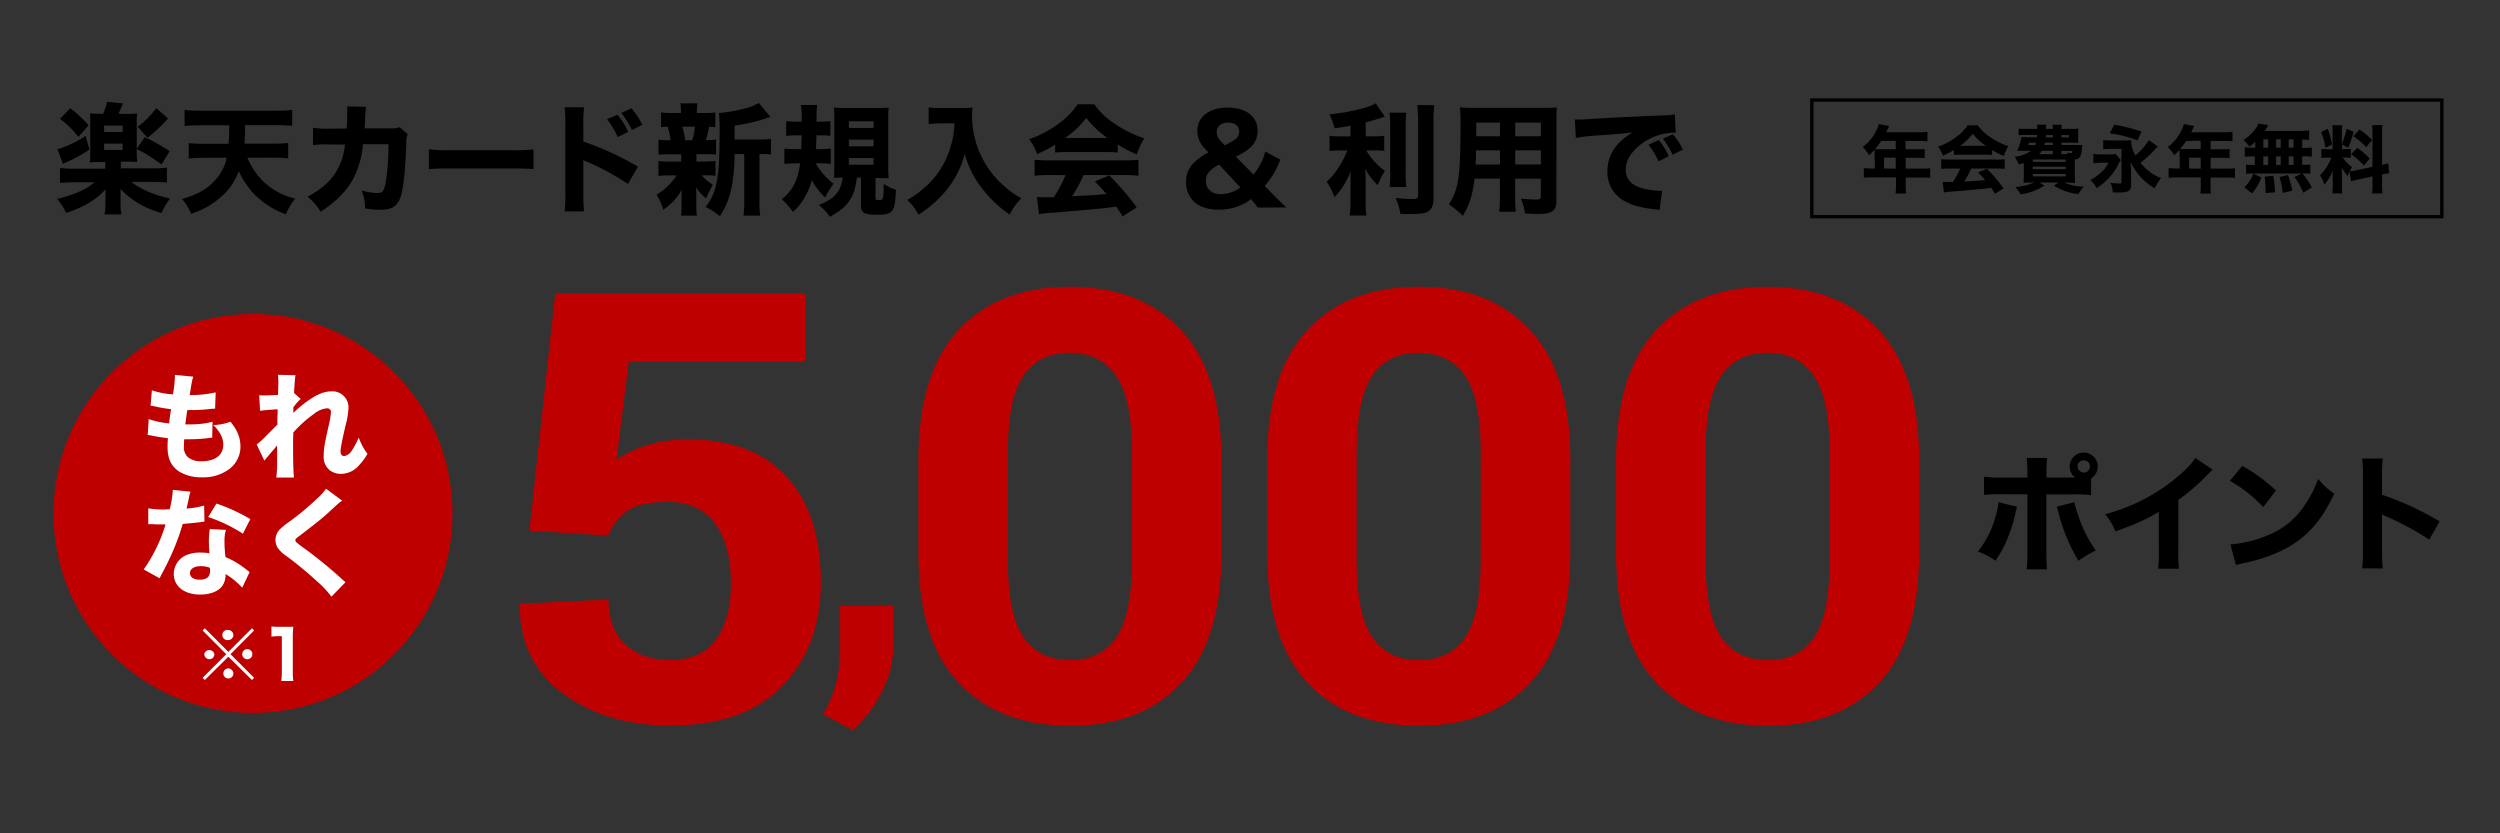 <svg xmlns="http://www.w3.org/2000/svg" viewBox="0 0 750 250"><rect x="0" y="0" width="750" height="250" fill="#333333" stroke="none"/><defs><style>.cls-1{fill:none;}.cls-2{fill:#bf0000;}.cls-3{fill:#fff;}</style></defs><g id="レイヤー_2" data-name="レイヤー 2"><g id="レイヤー_1-2" data-name="レイヤー 1"><path d="M732.05,30.51v34h-188v-34h188m1-1h-190v36h190Z"/><path d="M562.37,46V44.93c-.52.57-1.06,1.11-1.63,1.63a12.28,12.28,0,0,0-1.92-2.45,13.41,13.41,0,0,0,4.25-5.3,8.08,8.08,0,0,0,.55-1.59l3.12.58-.48,1c-.15.35-.24.53-.39.88h10a14.31,14.31,0,0,0,2.36-.13v2.86a16.89,16.89,0,0,0-2.36-.13h-4.2v2.5H575a20.13,20.13,0,0,0,2.4-.08v2.72c-.73-.06-1.3-.08-2.29-.08h-3.39v3.25h4.84a18.89,18.89,0,0,0,2.49-.13v2.93a18.89,18.89,0,0,0-2.49-.13h-4.84v2.31a14.91,14.91,0,0,0,.13,2.5h-3.19a18.17,18.17,0,0,0,.14-2.55v-2.3h-7.16a19,19,0,0,0-2.5.13V50.42a19,19,0,0,0,2.5.13h.84Zm2-3.71a23.43,23.43,0,0,1-1.87,2.46h6.21v-2.5Zm4.34,8.31V47.3h-3.5v3.25Z"/><path d="M586.17,45a23.14,23.14,0,0,1-3.32,1.71A9.33,9.33,0,0,0,581.4,44a18.76,18.76,0,0,0,5.3-2.77,13.48,13.48,0,0,0,3.59-3.63h3.06a13.2,13.2,0,0,0,3.72,3.54,20.57,20.57,0,0,0,5.45,2.71,12.74,12.74,0,0,0-1.36,2.95,20.85,20.85,0,0,1-3.52-1.8v1.5a16.64,16.64,0,0,0-2-.09h-7.46a16.64,16.64,0,0,0-2,.09ZM585,50.55a20.81,20.81,0,0,0-2.62.14V47.76c.75.07,1.63.11,2.62.11h13.8a18.6,18.6,0,0,0,2.61-.11v2.93a20.75,20.75,0,0,0-2.61-.14h-7.44a27.15,27.15,0,0,1-2.11,3.9c4.42-.22,4.42-.22,6.29-.44-.7-.79-1.06-1.19-2.11-2.29l2.64-1.1a46.57,46.57,0,0,1,5,5.87l-2.57,1.63c-.62-1-.82-1.25-1.17-1.78-2.11.29-2.15.29-3.36.4s-7.53.68-8.37.72c-1,.07-1.91.18-2.42.27l-.37-3.15h3.1a28.07,28.07,0,0,0,2.16-4Zm10.74-6.8a17.12,17.12,0,0,1-3.9-3.65A16.64,16.64,0,0,1,588,43.75Z"/><path d="M622.94,43.51h1.78c-.08.45-.14.9-.18,1.36-.19,1.5-.33,2-.7,2.4a1.94,1.94,0,0,1-1.39.55v4.67a23.47,23.47,0,0,0,.09,2.37c-.5,0-1.27-.06-2.29-.06h-.94a15.44,15.44,0,0,0,5.81,1.2,11.4,11.4,0,0,0-1.63,2.26,18.33,18.33,0,0,1-7.37-2.59l1.45-.9h-5.66l1.43.92a17.92,17.92,0,0,1-7.17,2.6,10.28,10.28,0,0,0-1.58-2.18,18.08,18.08,0,0,0,5.65-1.34h-.9c-1,0-1.76,0-2.29.06a20.23,20.23,0,0,0,.09-2.2V48.9c-.51.18-.77.24-1.52.47a8.56,8.56,0,0,0-1.21-2.32,11.25,11.25,0,0,0,4.93-1.8h-4.2a13.65,13.65,0,0,0,1.27-4.13c.47,0,1,.06,1.81.06h2.86a2.8,2.8,0,0,1,.06-.7h-3.43a14.56,14.56,0,0,0-2.09.09v-2a14.56,14.56,0,0,0,2.09.09h3.48a6.37,6.37,0,0,0-.09-1.23h2.77a10.16,10.16,0,0,0-.08,1.23h2.06a5.63,5.63,0,0,0-.11-1.23h2.82a4.62,4.62,0,0,0-.11,1.23h2.88a17.11,17.11,0,0,0,2.2-.09,13.33,13.33,0,0,0-.09,1.79v.83a10.33,10.33,0,0,0,.07,1.67c-.68,0-1.36-.06-2.2-.06h-2.86v.7Zm-14.24-.7a4.45,4.45,0,0,1-.24.7h2.13a5.83,5.83,0,0,0,.25-.7Zm1.15,5.74h9.85v-.7h-9.85Zm0,2.18h9.85V50h-9.85Zm0,2.18h9.85V52.2h-9.85Zm6-7.66h-3.3a5.23,5.23,0,0,1-.75,1h4.05Zm-2.37-2.44c-.07.28-.09.39-.18.7h2.55v-.7Zm.26-2.29v.7h2.15v-.7Zm4.71.7h2.24v-.7h-2.24Zm1.8,5c-.06-.16-.08-.22-.17-.44a5.62,5.62,0,0,0,1,.15c.51,0,.57,0,.64-.68h-3.3v1Z"/><path d="M628,46.17a12.11,12.11,0,0,0,2.33.14h2.22a7.35,7.35,0,0,0,2.09-.16L636.27,48a5.74,5.74,0,0,0-.62,1,17.64,17.64,0,0,1-6.71,7.43A7.09,7.09,0,0,0,627.09,54a13.17,13.17,0,0,0,2.73-1.83,9.92,9.92,0,0,0,2.73-3.34h-2.4A17.15,17.15,0,0,0,628,49Zm19.34-2.24a.29.29,0,0,1-.14.13l-1.27,1.37a30.65,30.65,0,0,1-3.79,3.41A15.63,15.63,0,0,0,645,51.61a12.78,12.78,0,0,0,3.33,1.8,12.47,12.47,0,0,0-1.88,3.08,17.3,17.3,0,0,1-7.26-7.94c.07,1.06.14,2.2.14,2.86v4c0,1.82-.75,2.33-3.5,2.33h-2a7.78,7.78,0,0,0-.68-2.88c.82.1,1.64.16,2.47.18s.83,0,.83-.62V44.66h-2.77a20.47,20.47,0,0,0-2.71.11V42a22.68,22.68,0,0,0,2.73.13H637a14.23,14.23,0,0,0,2.35-.11v.31a9.14,9.14,0,0,0,1.26,4.29,18.86,18.86,0,0,0,3.23-3.39,5.73,5.73,0,0,0,.79-1.21ZM634.29,37.4a49.1,49.1,0,0,1,8.16,2.09l-1.19,2.66A33.9,33.9,0,0,0,632.92,40Z"/><path d="M653.89,46V44.93c-.52.57-1.06,1.11-1.63,1.63a12.28,12.28,0,0,0-1.92-2.45,13.41,13.41,0,0,0,4.25-5.3,8.08,8.08,0,0,0,.55-1.59l3.13.58c-.16.31-.18.35-.49,1-.15.35-.24.53-.4.88h10a14.31,14.31,0,0,0,2.36-.13v2.86a16.89,16.89,0,0,0-2.36-.13h-4.2v2.5h3.28a20.13,20.13,0,0,0,2.4-.08v2.72c-.73-.06-1.3-.08-2.29-.08h-3.39v3.25H668a18.89,18.89,0,0,0,2.49-.13v2.93a18.89,18.89,0,0,0-2.49-.13h-4.84v2.31a14.91,14.91,0,0,0,.13,2.5H660.1a18.16,18.16,0,0,0,.13-2.55v-2.3h-7.15a19,19,0,0,0-2.5.13V50.42a19,19,0,0,0,2.5.13h.84Zm2-3.71A24.44,24.44,0,0,1,654,44.7h6.2V42.2Zm4.33,8.31V47.3h-3.49v3.25Z"/><path d="M676.57,42.52A13,13,0,0,1,674.83,44a11.39,11.39,0,0,0-1.8-2,12.51,12.51,0,0,0,4-3.93,7.13,7.13,0,0,0,.49-1l3,.49a3.25,3.25,0,0,0-.37.59c-.25.37-.42.66-.73,1.12h10.5a21.94,21.94,0,0,0,2.81-.13V42a16,16,0,0,0-2.07-.13v2.5h.73a14.21,14.21,0,0,0,2.16-.11V47a14.21,14.21,0,0,0-2.16-.11h-.73v2.55H691a13.25,13.25,0,0,0,2.09-.1v2.79a12.14,12.14,0,0,0-2-.11h-.36a27.52,27.52,0,0,1,2.82,4.2L691,57.81a23.2,23.2,0,0,0-2.66-4.7l2.2-1.06H675.71a10.9,10.9,0,0,0-1.89.11V49.37a15.62,15.62,0,0,0,2.16.1h.46V46.92h-.86a14,14,0,0,0-2.15.11V44.19a14,14,0,0,0,2.15.11h1Zm-3.28,13.67A10.44,10.44,0,0,0,676,52.07l2.42,1.19A14.4,14.4,0,0,1,675.58,58ZM679,44.3h1.44V41.8H679Zm0,5.17h1.44V46.92H679Zm.66,8.43V57a33.45,33.45,0,0,0-.27-4l2.58-.29a38,38,0,0,1,.55,5Zm3.17-13.6h1.39V41.8h-1.39Zm0,5.17h1.39V46.92h-1.39Zm2,8.37a27.26,27.26,0,0,0-1-4.73l2.57-.58a32,32,0,0,1,1.3,4.69Zm3.23-13.54V41.8h-1.45v2.5Zm0,5.17V46.92h-1.45v2.55Z"/><path d="M704.84,51.5c-.22.51-.28.68-.52,1.32a15.66,15.66,0,0,1-1.85-2.57,19,19,0,0,1,.11,2.13v3.41a15,15,0,0,0,.11,2.22h-3a17.48,17.48,0,0,0,.13-2.29V53.3c0-.83,0-1.62.06-2.24a13.21,13.21,0,0,1-2.57,4.31A10.56,10.56,0,0,0,696,52.6a14.81,14.81,0,0,0,3.41-5.3h-1a12.14,12.14,0,0,0-2,.11V44.66a12.14,12.14,0,0,0,2,.11h1.37V39.55a13.34,13.34,0,0,0-.11-2h3a12.14,12.14,0,0,0-.11,2V43.2A24.45,24.45,0,0,0,704,38.61l2.07.94a26.23,26.23,0,0,1-1.65,4.78l-1.78-1v1.41h.9a9,9,0,0,0,1.72-.11v2.75a9.57,9.57,0,0,0-1.77-.11h-.66a12.07,12.07,0,0,0,2.78,2.88c-.35.62-.44.77-.66,1.21a12.41,12.41,0,0,0,2.09-.31l4.71-1V40.17a15.76,15.76,0,0,0-.14-2.66h3.13a16.87,16.87,0,0,0-.13,2.66v9.3a16.33,16.33,0,0,0,1.82-.5l.35,3a20.07,20.07,0,0,0-2.17.37v3a17.13,17.13,0,0,0,.13,2.68h-3.13a16.36,16.36,0,0,0,.14-2.71v-2.4l-4.32.94a18.81,18.81,0,0,0-2.09.53Zm-6.53-12.89a27.92,27.92,0,0,1,1.32,4.73l-2,1a19.19,19.19,0,0,0-1.3-4.7Zm8.84,5.76a22.87,22.87,0,0,1,3.77,3.17l-1.74,2.11a21.93,21.93,0,0,0-3.83-3.37Zm.69-5.5A20.63,20.63,0,0,1,711.62,42l-1.76,2.17A21.84,21.84,0,0,0,706,40.85Z"/><path d="M30.92,34.16a16.89,16.89,0,0,0,1.19-3.6l4.78.46-1.33,3.14H38.3a19.22,19.22,0,0,0,2.84-.11,20.07,20.07,0,0,0-.11,3v8.42a29.86,29.86,0,0,0,.11,3.14c-.91-.08-1.82-.12-2.73-.11H36.25v2h9.43a29.28,29.28,0,0,0,4.39-.22v4.5a36.9,36.9,0,0,0-4.46-.21H39.38A22.38,22.38,0,0,0,44,57.3a31.89,31.89,0,0,0,7,2.23,26.48,26.48,0,0,0-2.56,4.36A27.34,27.34,0,0,1,42,61.26a23.48,23.48,0,0,1-5.83-4.57,3.53,3.53,0,0,0,0,.65v3.31a15.08,15.08,0,0,0,.29,3.67H31.35a18.06,18.06,0,0,0,.29-3.67V58.81c0-.61,0-1.18.07-2.09-2.63,3.1-6.69,5.51-11.88,7.13a16.85,16.85,0,0,0-2.7-4.17,39,39,0,0,0,6.23-2,18.42,18.42,0,0,0,5-3H22.42a36.24,36.24,0,0,0-4.42.21v-4.5a34.35,34.35,0,0,0,4.42.22H31.6v-2H29.77c-.94,0-1.88,0-2.81.11.07-.87.11-1.84.11-3.1V37A25.07,25.07,0,0,0,27,34a18.5,18.5,0,0,0,2.88.11ZM26.85,44.88A44.62,44.62,0,0,1,20,48.63c-.54.25-.65.32-1.11.57l-1.66-4.43a31.55,31.55,0,0,0,8.46-4ZM21.09,32.46a40.48,40.48,0,0,1,5.51,5.12l-3.1,3.49A28.34,28.34,0,0,0,18,35.63Zm10.15,7.13h5.55V37.68H31.24Zm0,5.4h5.55V43.08H31.24Zm12.17-3.85a59.13,59.13,0,0,1,7.49,4.21l-2.45,4A44.86,44.86,0,0,0,41,44.7Zm7-5.58a50.76,50.76,0,0,1-6.12,5.79l-3-3.31a27.42,27.42,0,0,0,5.62-5.61Z"/><path d="M74.23,47.33A21.74,21.74,0,0,0,78.55,54,21.05,21.05,0,0,0,85,58.42a22.06,22.06,0,0,0,3.56,1.15,19.17,19.17,0,0,0-2.8,4.71,24.69,24.69,0,0,1-10-6.58,25.28,25.28,0,0,1-4.14-6.37,18.26,18.26,0,0,1-5,7.45,24.21,24.21,0,0,1-9.29,5.36,14.6,14.6,0,0,0-2.74-4.43c4.68-1.33,7.56-3,9.9-5.58A13.91,13.91,0,0,0,68,47.33H61.52c-1.73,0-3.35.07-4.9.22V42.94q2.41.23,4.83.21h7.09a49.31,49.31,0,0,0,.22-5.57H60.37c-1.87,0-3.53.07-5,.21V33c1.3.14,3.13.22,5,.22H82.65c1.8,0,3.6-.08,5-.22v4.75c-1.51-.14-3.13-.21-4.93-.21H73.54c-.07,3.52-.07,3.52-.21,5.57h8.13c1.87,0,3.53-.07,5-.21v4.61c-1.62-.15-3.17-.22-4.9-.22Z"/><path d="M104,38.55c.11-1.55.18-3.42.18-5.11a11,11,0,0,0-.07-1.52l5.72.15a29.7,29.7,0,0,0-.32,4.32c0,.75-.08,1-.15,2.12h7.92a6.9,6.9,0,0,0,2.63-.36l2.41,2.13a5,5,0,0,0-.43,2.48c-.22,7.41-.83,13.75-1.66,16.16-1,2.95-2.55,4-6.19,4a27.53,27.53,0,0,1-4.53-.4,13,13,0,0,0-1.05-5.4,18.43,18.43,0,0,0,4.72.79c1.69,0,2.16-.72,2.7-4.17a81.72,81.72,0,0,0,.68-10.48h-7.67a27.46,27.46,0,0,1-2.8,10.15c-2,3.78-5.22,7.09-9.9,10.11A17.67,17.67,0,0,0,92.27,59c4.67-2.44,7.52-5.18,9.35-8.89a18.19,18.19,0,0,0,1.73-5.76l.18-1H98.85a23.9,23.9,0,0,0-4.93.21V38.31a24.61,24.61,0,0,0,5,.29Z"/><path d="M128.66,44.77a44,44,0,0,0,6.59.29h18.21a46.8,46.8,0,0,0,6.59-.25v5.9c-1.44-.1-3.82-.18-6.62-.18H135.25c-3.13,0-5.19.08-6.59.22Z"/><path d="M169.38,63.42a37.47,37.47,0,0,0,.21-5.08V37a32.48,32.48,0,0,0-.21-4.83h5.86A32.5,32.5,0,0,0,175,37v5.47A87.16,87.16,0,0,1,191.38,50l-3,5.18a78.37,78.37,0,0,0-12-6.55A11.44,11.44,0,0,1,175,48V58.42a46.34,46.34,0,0,0,.21,5Zm15.87-29a21.76,21.76,0,0,1,3.2,5.15l-3.13,1.55a24.65,24.65,0,0,0-3.2-5.33Zm4.18-1.94a23.28,23.28,0,0,1,3.27,5L189.57,39a27.83,27.83,0,0,0-3.17-5.12Z"/><path d="M208.94,48.45h2.23a22.61,22.61,0,0,0,3.49-.18v4.46a29,29,0,0,0-3.49-.14h-.68a14,14,0,0,0,3.34,2.8c-.75,1.44-1.4,2.78-2,4.14a16,16,0,0,1-3-3.31c.07,1.51.07,2.05.07,2.59v2.88a16.73,16.73,0,0,0,.18,3h-4.79a14.28,14.28,0,0,0,.18-2.77V59.14c0-.62,0-1.44.07-2.23a17,17,0,0,1-5.58,6,16.51,16.51,0,0,0-2-4.5A18.8,18.8,0,0,0,203,52.62h-2a22.23,22.23,0,0,0-3.46.18V48.3a23.13,23.13,0,0,0,3.53.18h3.31V46.29H201a30.62,30.62,0,0,0-3.45.14V41.89a21,21,0,0,0,3.63.19,24.55,24.55,0,0,0-.86-4.07,15.51,15.51,0,0,0-2,.14V33.72a21.19,21.19,0,0,0,3.56.18h2.41v-.21a13.57,13.57,0,0,0-.18-2.7h5.15a13.57,13.57,0,0,0-.18,2.7v.21h2a20.83,20.83,0,0,0,3.53-.18v4.43c-.72-.07-1-.07-1.91-.11a30.56,30.56,0,0,1-.94,4,16.5,16.5,0,0,0,3.06-.19v4.54a31.23,31.23,0,0,0-3.49-.14h-2.41Zm-1.26-6.37a20.2,20.2,0,0,0,.79-4.07h-3.81a1.64,1.64,0,0,1,.14.39,20,20,0,0,1,.76,3.68Zm20.3-.22a17.44,17.44,0,0,0,3.31-.22v4.72a18.3,18.3,0,0,0-2.77-.15h-.68V60.14a28.71,28.71,0,0,0,.21,4.54h-5a28.72,28.72,0,0,0,.22-4.54V46.21h-2.88c-.18,9.08-1.37,14-4.43,18.65a20.36,20.36,0,0,0-4.28-2.77c3.46-4.54,4.21-8.57,4.21-23.18a41.73,41.73,0,0,0-.22-5A44.41,44.41,0,0,0,224,32.39a12.75,12.75,0,0,0,3.64-1.51l3.49,4.21c-.54.15-.54.15-1.26.4a51.54,51.54,0,0,1-9.5,2.19v4.18Z"/><path d="M244.72,49a20.45,20.45,0,0,0,5.37,6.12,23.11,23.11,0,0,0-2.52,4.11,19.09,19.09,0,0,1-4-5.15,21.12,21.12,0,0,1-1.77,4.39,17.14,17.14,0,0,1-3.92,5.11,18.84,18.84,0,0,0-3.35-3.78c3.35-2.73,4.86-5.72,5.51-10.8h-1.19a34.62,34.62,0,0,0-3.53.18V44.56a30.45,30.45,0,0,0,3.31.18h1.77c0-1.77.07-2.74.11-4.14h-1.59a22.34,22.34,0,0,0-3.06.18V36.32a22.88,22.88,0,0,0,3.31.18h1.34a23.9,23.9,0,0,0-.26-5h4.9a41.71,41.71,0,0,0-.18,5h.9a21.93,21.93,0,0,0,3.24-.18v4.42a25.24,25.24,0,0,0-2.88-.14h-1.3c0,1.26-.07,2.52-.14,4.14H246a21.93,21.93,0,0,0,3.24-.18v4.61A22.42,22.42,0,0,0,246.4,49Zm7.82,4.29a22.17,22.17,0,0,0-2.31.1c0-1,.07-2,.07-3.56v-14a34.31,34.31,0,0,0-.1-3.57,24.9,24.9,0,0,0,3.45.15h9.47a25.41,25.41,0,0,0,3.49-.15,31,31,0,0,0-.14,3.6V50a33.17,33.17,0,0,0,.14,3.45h-1.15c-.57,0-.47,0-2.13-.07h-.68v6c0,.54.18.65,1,.65,1.34,0,1.41-.15,1.48-4.9a11.5,11.5,0,0,0,3.64,1.77c-.26,6.8-.8,7.52-5.91,7.52-3.49,0-4.57-.65-4.57-2.7V53.31h-1.22c-.47,3.45-1,5-2.13,6.73-1.33,2-3,3.38-6,5a15.87,15.87,0,0,0-3.28-3.56c4.72-1.84,6.55-3.93,7.16-8.17Zm2.12-14.91h7.41v-2h-7.41Zm0,5.51h7.41v-2h-7.41Zm0,5.54h7.41v-2h-7.41Z"/><path d="M282.38,37q-1.68,0-3.78.21v-5a20.94,20.94,0,0,0,3.71.21h6.19a19.5,19.5,0,0,0,3.24-.18c-.07.94-.11,1.52-.11,2.27a27.91,27.91,0,0,0,10.08,21.71,26.55,26.55,0,0,0,4.68,3.27,18.42,18.42,0,0,0-3.49,4.86,34.44,34.44,0,0,1-8.07-7.59,28.28,28.28,0,0,1-5.39-10.55,29.52,29.52,0,0,1-5.22,10.47,33.47,33.47,0,0,1-8.68,7.71A15.09,15.09,0,0,0,272.16,60a28.89,28.89,0,0,0,6.58-5,24.92,24.92,0,0,0,6.34-10.73A24.67,24.67,0,0,0,286.34,37Z"/><path d="M316.54,43.41a37.16,37.16,0,0,1-5.43,2.8,15.46,15.46,0,0,0-2.38-4.46,30.85,30.85,0,0,0,8.68-4.53,22.56,22.56,0,0,0,5.87-5.94h5a21.77,21.77,0,0,0,6.08,5.79,34.63,34.63,0,0,0,8.93,4.43,21.52,21.52,0,0,0-2.23,4.82,33.64,33.64,0,0,1-5.76-3v2.45a31.17,31.17,0,0,0-3.35-.15h-12.2a28.74,28.74,0,0,0-3.21.15Zm-1.87,9.1a36,36,0,0,0-4.28.22V47.94c1.22.11,2.66.18,4.28.18h22.57c1.73,0,3.1-.07,4.29-.18v4.79a36.15,36.15,0,0,0-4.29-.22H325.08a42.61,42.61,0,0,1-3.46,6.37c7.23-.36,7.23-.36,10.29-.71-1.15-1.3-1.72-2-3.45-3.75l4.32-1.8A76.8,76.8,0,0,1,341,62.23l-4.21,2.67c-1-1.59-1.33-2.06-1.91-2.92-3.46.47-3.53.47-5.51.65-1.76.18-12.31,1.11-13.68,1.19a38.2,38.2,0,0,0-4,.43l-.61-5.15c1.08.07,1.62.07,2.52.07h2.56a45.3,45.3,0,0,0,3.53-6.63Zm17.57-11.12a28.36,28.36,0,0,1-6.37-6,27.59,27.59,0,0,1-6.34,6Z"/><path d="M377.35,62.27a29.37,29.37,0,0,0-2.06-2.52A14.77,14.77,0,0,1,371.12,62a16.78,16.78,0,0,1-5.44.9c-3.31,0-6-.9-7.66-2.6a8,8,0,0,1-2.2-5.72,7.8,7.8,0,0,1,2.41-5.83,17.68,17.68,0,0,1,4.32-3l-.93-1a7.62,7.62,0,0,1-2.42-5.47c0-4.24,3.57-7,9.08-7,3.13,0,5.75.9,7.3,2.52a6.09,6.09,0,0,1,1.69,4.43,6.73,6.73,0,0,1-2.77,5.54A21,21,0,0,1,370.76,47l5.29,5.37a17.45,17.45,0,0,0,3.53-6.92l4.5,2.42a23.19,23.19,0,0,1-4.68,7.88l2.7,2.77c1.29,1.33,2,2,3.78,3.71ZM365.72,49.38a11.64,11.64,0,0,0-2.7,1.87,4,4,0,0,0-1.26,3c0,2.41,1.73,4,4.46,4a10.16,10.16,0,0,0,5.91-2Zm1.69-5.79A22.41,22.41,0,0,0,370.29,42a3,3,0,0,0,1.48-2.52c0-1.66-1.3-2.7-3.31-2.7S365,37.9,365,39.63a3.93,3.93,0,0,0,1.44,2.91Z"/><path d="M405.14,37.72c-2.3.4-2.91.5-4.79.76a19.33,19.33,0,0,0-1.51-4.18,58.19,58.19,0,0,0,9-1.55A17.56,17.56,0,0,0,412.7,31l2.74,4c-2.52.83-3.86,1.22-5.73,1.73V40.9h2.56a16.73,16.73,0,0,0,3-.18v4.54a22.84,22.84,0,0,0-3.09-.15h-2.31a19.94,19.94,0,0,0,5.62,6.16,21.48,21.48,0,0,0-2.16,4.28,17.6,17.6,0,0,1-3.78-5c.07,1,.14,2.23.14,3.78V60a31.42,31.42,0,0,0,.22,4.65h-5a32.86,32.86,0,0,0,.25-4.65V54.78c0-1.19,0-2.55.11-3.6a21.3,21.3,0,0,1-4.93,7.92A24.07,24.07,0,0,0,398,54.49a19.1,19.1,0,0,0,3.57-4.24,31.87,31.87,0,0,0,2.66-5.12h-2.12a21.93,21.93,0,0,0-3.24.18V40.74a20.35,20.35,0,0,0,3.31.18h2.95Zm16.74-3.92a37.62,37.62,0,0,0-.18,4.5V51.76a31.59,31.59,0,0,0,.18,4.35h-5a28.59,28.59,0,0,0,.18-4.24V38.3a35.6,35.6,0,0,0-.22-4.5Zm8.39-2.24a41,41,0,0,0-.22,5.08V59.53c0,2.23-.65,3.53-2,4.11-.9.39-2.66.57-5.51.57-.72,0-1.22,0-2.41-.07a18.83,18.83,0,0,0-1.47-4.75c2.08.21,3.6.32,4.78.32,1.62,0,2-.18,2-1.11v-22c0-1.73-.08-3.31-.22-5.08Z"/><path d="M454.57,59.1a32.76,32.76,0,0,0,.18,4.43h-5a32.2,32.2,0,0,0,.22-4.39V53.59h-7.6c-.57,4.86-1.51,7.85-3.53,11.16a28.1,28.1,0,0,0-4.17-3.45c2.95-4.58,3.49-8.35,3.49-24.34a41.82,41.82,0,0,0-.18-4.75c1.33.11,2.27.15,4.21.15h20.56c1.44,0,2.88,0,4.31-.15-.1,1.15-.14,2.2-.14,4.32V60.11c0,3.17-1.22,4.07-5.51,4.07-1,0-2.8-.08-3.92-.15a15.85,15.85,0,0,0-1.22-4.43c1.65.15,3.2.26,4.28.26,1.4,0,1.69-.15,1.69-.87v-5.4h-7.7Zm-11.77-14c0,1.55,0,2.34-.11,4.25H450V45.1Zm7.2-8.32h-7.13v4.11H450Zm12.27,4.11V36.78h-7.7v4.11Zm-7.7,8.46h7.7V45.1h-7.7Z"/><path d="M472.46,35.85h1.41c.68,0,.9,0,6-.32q3.72-.27,18.57-.9a21.45,21.45,0,0,0,4-.32l.29,5.5h-.86A16.54,16.54,0,0,0,494.24,42c-4.07,2.31-6.52,5.65-6.52,8.93,0,2.66,1.66,4.61,4.68,5.47a23.49,23.49,0,0,0,5.33.83,6.76,6.76,0,0,0,.9,0L497.87,63q-.63-.12-1.26-.18c-4-.46-6.55-1.08-8.71-2.23a9.81,9.81,0,0,1-5.68-9.18c0-4.86,2.59-8.81,7.59-11.69-3.6.39-3.74.43-11.77,1a49.61,49.61,0,0,0-5.29.65Zm25.09,12.56a22.65,22.65,0,0,0-3-5L497.62,42a19.32,19.32,0,0,1,3,4.86Zm4.21-2a23.87,23.87,0,0,0-2.91-4.82l3-1.3a18.19,18.19,0,0,1,3,4.61Z"/><rect class="cls-1" width="750" height="250"/><path class="cls-2" d="M158.82,159.19l7.75-71.27H241.5v20.56H188.63L184.93,138a32.41,32.41,0,0,1,9-4.39,39.77,39.77,0,0,1,11.62-1.76q19.75-.27,30.23,10.94t10.47,32q0,18.81-11.44,30.85t-33.87,12q-18.91,0-32-9.54t-13.06-27l26.67-1.23q0,8.7,5,13.4T200.9,198q9.6,0,14-6.28T219.26,175q0-11.33-4.7-17.88t-14.31-6.55q-7.94,0-11.95,2.64a14.71,14.71,0,0,0-5.77,7.47Z"/><path class="cls-2" d="M268,194.29a29.38,29.38,0,0,1-3.51,13.32,37.76,37.76,0,0,1-8.67,11.47l-8.86-4.8a40.08,40.08,0,0,0,3.72-8.86,37.89,37.89,0,0,0,1.26-10.27V181.74H268Z"/><path class="cls-2" d="M366.42,166.05q0,25.94-12,38.8T321.1,217.73q-21.41,0-33.5-12.88t-12.08-38.8V137.84q0-25.84,12-38.81t33.41-13q21.32,0,33.41,13t12.09,38.81ZM339.56,135.2q0-15.55-4.71-22.45t-13.93-6.91q-9.33,0-13.94,6.91t-4.61,22.45v33.31q0,15.74,4.66,22.63T321.1,198q9.24,0,13.85-6.85t4.61-22.68Z"/><path class="cls-2" d="M471.07,166.05q0,25.94-12,38.8t-33.31,12.88q-21.4,0-33.5-12.88t-12.09-38.8V137.84q0-25.84,12-38.81t33.4-13Q446.9,86,459,99t12.09,38.81ZM444.22,135.2q0-15.55-4.71-22.45t-13.94-6.91q-9.31,0-13.93,6.91T407,135.2v33.31q0,15.74,4.66,22.63t14.07,6.9q9.22,0,13.84-6.85t4.62-22.68Z"/><path class="cls-2" d="M575.73,166.05q0,25.94-12,38.8t-33.32,12.88q-21.4,0-33.5-12.88t-12.08-38.8V137.84q0-25.84,12-38.81t33.41-13q21.32,0,33.41,13t12.09,38.81ZM548.87,135.2q0-15.55-4.71-22.45t-13.93-6.91q-9.33,0-13.94,6.91t-4.61,22.45v33.31q0,15.74,4.66,22.63t14.07,6.9q9.24,0,13.85-6.85t4.61-22.68Z"/><path d="M605.08,152c-.11.45-.15.61-.64,2.81a43.83,43.83,0,0,1-2.47,7.41,32.92,32.92,0,0,1-3.34,6,21,21,0,0,0-5.25-2.77A29.08,29.08,0,0,0,598.66,155a22.11,22.11,0,0,0,.92-4.33Zm22.23-3.46a37,37,0,0,0-5.47-.23H613.9V165.6c0,2,.08,3.91.19,5.2H608a47.5,47.5,0,0,0,.23-5.2V148.27h-7.56a49.91,49.91,0,0,0-5.47.19V143a33.31,33.31,0,0,0,5.47.27h7.56v-1.48a36.09,36.09,0,0,0-.23-4.41h6.16a36.09,36.09,0,0,0-.23,4.41v1.48h8.59a4.15,4.15,0,0,1-1.6-3.31,4.2,4.2,0,1,1,6.42,3.57Zm-5,2.13a29.48,29.48,0,0,0,1.25,4.21,38.35,38.35,0,0,0,5.17,10.26,41.94,41.94,0,0,0-5.21,3.08,53.28,53.28,0,0,1-6.11-15A7.29,7.29,0,0,0,617,152Zm1-10.75a1.84,1.84,0,1,0,1.86-1.83,1.87,1.87,0,0,0-1.92,1.79Z"/><path d="M663.83,140.9a13.32,13.32,0,0,0-1.44,1.37A64.76,64.76,0,0,1,653.5,150v15a45.83,45.83,0,0,0,.19,5.62h-6.27a37.57,37.57,0,0,0,.23-5.51V153.55c-4,2.36-6.12,3.35-13,5.89a19.2,19.2,0,0,0-3.08-5.17,56.23,56.23,0,0,0,20-9.87c3.34-2.59,5.89-5.13,7-7Z"/><path d="M672.69,139.76a52.61,52.61,0,0,1,10.1,7.37l-3.83,5a40.58,40.58,0,0,0-10-7.87Zm-3.57,23.56a36.28,36.28,0,0,0,11.32-2.78,23.59,23.59,0,0,0,11.17-9.3,33.08,33.08,0,0,0,3.84-7.57,20.43,20.43,0,0,0,4.82,4.41c-3.76,8.13-8.24,13.15-14.85,16.64a47.68,47.68,0,0,1-11.06,3.95l-1.67.35a13.71,13.71,0,0,0-1.9.53Z"/><path d="M708.64,170.5a38.39,38.39,0,0,0,.23-5.36V142.65a33.31,33.31,0,0,0-.23-5.09h6.19a33.31,33.31,0,0,0-.23,5.09v5.77a91.61,91.61,0,0,1,17.29,8l-3.12,5.47A84.44,84.44,0,0,0,716.05,155a12.83,12.83,0,0,1-1.45-.69v10.95a49,49,0,0,0,.23,5.28Z"/><circle class="cls-2" cx="75.9" cy="154.03" r="59.85"/><path class="cls-3" d="M44.62,125.72A24.1,24.1,0,0,0,50.73,127c.25-2.06.25-2.06.59-4.26a37.18,37.18,0,0,1-4.92-.84c-.52-.1-.7-.14-1.22-.21l.38-4.6a24.73,24.73,0,0,0,6.32,1.22,37.78,37.78,0,0,0,.6-5.41v-.42L58,113c-.38,1.11-.49,1.6-1.08,5.51a33.46,33.46,0,0,0,7.79-.8l-.18,4.89a20.5,20.5,0,0,0-2.55.21,51.47,51.47,0,0,1-5.27.21h-.52c-.25,1.67-.35,2.37-.6,4.29h1.23a26.58,26.58,0,0,0,6.94-.77l-.1,4.78a5.4,5.4,0,0,0-1.12.1,43.75,43.75,0,0,1-5.37.35H55.28a20.74,20.74,0,0,0-.11,2.09,4.08,4.08,0,0,0,1.19,3.28,6,6,0,0,0,4.09,1.23c4.15,0,6.53-1.82,6.53-5,0-1.92-1-3.94-3-5.86a15.21,15.21,0,0,0,5.16-1c2.17,2.68,3,4.89,3,7.64a8.43,8.43,0,0,1-3.45,6.64,13,13,0,0,1-8.1,2.4A12.82,12.82,0,0,1,54,141.62c-2.55-1.57-3.73-3.91-3.73-7.43,0-.87,0-1.22.1-2.73-1.67-.2-2.9-.38-4.71-.76-.39-.07-.73-.14-1.36-.21Z"/><path class="cls-3" d="M77,133.33a19.06,19.06,0,0,0,2.34-2.06c3.42-3.42,3.42-3.42,3.88-3.91v-1.43a14.8,14.8,0,0,1,.07-1.78v-1.36c-2.9.17-4.3.31-5.28.45l-.24-4.68a12.78,12.78,0,0,0,1.64.07c.7,0,2.83-.1,4-.17.06-1.89.1-3.18.1-3.91a13.47,13.47,0,0,0-.14-2.1l5.27.11c-.14.9-.35,3.35-.42,5.34l2,1.81A12.37,12.37,0,0,0,88,122.23v1.64a36.81,36.81,0,0,1,4.12-3.46c3-2.13,5.1-3,7.26-3a4.8,4.8,0,0,1,5.17,4.92,24.2,24.2,0,0,1-.91,5.41c-1.15,5-1.47,6.71-1.47,7.68s.42,1.4,1.16,1.4a3.38,3.38,0,0,0,2.23-1.67,24,24,0,0,0,2.06-3.88,18.6,18.6,0,0,0,2.62,4.89,17.75,17.75,0,0,1-2.59,3.49,7.13,7.13,0,0,1-5.34,2.51,5.57,5.57,0,0,1-3.28-1,5.14,5.14,0,0,1-1.92-4.5c0-1.92.24-3.46,1.5-9a22.58,22.58,0,0,0,.67-4,1.07,1.07,0,0,0-1-1.16,1.11,1.11,0,0,0-.26,0,7.32,7.32,0,0,0-3.84,1.67A37.44,37.44,0,0,0,88,129.73c-.07,1.71-.07,3-.07,3.91,0,4.82.07,8,.25,9.61H82.89a38.18,38.18,0,0,0,.24-5.45v-4.16a5.17,5.17,0,0,0-.63.77c-.35.42-.35.42-1.29,1.5-.25.32-.63.74-1.09,1.3a7.79,7.79,0,0,0-.8,1Z"/><path class="cls-3" d="M57.16,147.51a10.2,10.2,0,0,0-.49,1.88c-.07.32-.25,1.08-.49,2.31-.14.52-.14.52-.21.87a24.86,24.86,0,0,0,5.27-.91l.1,4.82a8,8,0,0,0-1.08.14c-1.22.17-2.65.31-5.44.56A70.11,70.11,0,0,1,51,167.3c-.8,1.71-1.12,2.34-2.44,4.85-.46.88-.46.88-.67,1.33l-4.78-2.65a46.62,46.62,0,0,0,6.56-13.51h-2.3c-.38,0-.38,0-1.57-.07H44.48V152.5a25.85,25.85,0,0,0,4.89.35l1.54-.07a28.82,28.82,0,0,0,.94-5.83Zm15.5,28.8a21.18,21.18,0,0,0-5-4.09A5.59,5.59,0,0,1,66.51,176c-1.22,1.5-3.59,2.37-6.46,2.37-4.78,0-7.92-2.48-7.92-6.21a6.21,6.21,0,0,1,4.43-5.87,10.52,10.52,0,0,1,3.74-.52,15.57,15.57,0,0,1,2.55.21,32.08,32.08,0,0,1-.18-3.39,21.78,21.78,0,0,1,.28-3.87l4.85.24a10.66,10.66,0,0,0-.45,3.46,33.67,33.67,0,0,0,.31,4.71,24.39,24.39,0,0,1,5.28,3c.45.31.76.56,1.36,1.05l.59.45Zm-12.47-6.46c-1.92,0-3.21.84-3.21,2.06s1.08,2,2.93,2c2.1,0,3.11-.87,3.11-2.58a4.81,4.81,0,0,0-.07-1,7.43,7.43,0,0,0-2.76-.48Zm12.68-9.74a45.77,45.77,0,0,0-10.41-5l2.48-4.05a53.42,53.42,0,0,1,10.16,4.68Z"/><path class="cls-3" d="M102.65,150.19c-.88.6-.88.6-4.37,3.81-1.78,1.64-4.5,3.77-8.41,6.74-1.08.8-1.26,1-1.26,1.36s0,.49,3.39,2.93a131.41,131.41,0,0,1,10.65,8.76c.38.35.59.53,1,.88L99.43,179a29.79,29.79,0,0,0-4.57-4.82,108.16,108.16,0,0,0-9.08-7.47,9,9,0,0,1-2.65-2.65,5.41,5.41,0,0,1-.49-2.17,4.65,4.65,0,0,1,1.22-3A23.11,23.11,0,0,1,87,156.37a80.68,80.68,0,0,0,8.1-6.77,15.33,15.33,0,0,0,2.69-3Z"/><path class="cls-3" d="M75.59,188.48l.64.66-7.08,7.12,7.08,7.08-.64.66-7.08-7-7.06,7-.66-.66,7.08-7.08-7.08-7.12.66-.66,7.06,7.08Zm-11.27,7.76a1.52,1.52,0,0,1-1.49,1.53h0a1.56,1.56,0,0,1-1.54-1.53,1.53,1.53,0,0,1,3,0Zm5.7,5.82a1.51,1.51,0,1,1-1.65-1.53h.06A1.52,1.52,0,0,1,70,202v.08Zm0-11.58A1.51,1.51,0,0,1,68.53,192a1.53,1.53,0,1,1,0-3A1.51,1.51,0,0,1,70,190.48Zm5.69,5.78a1.52,1.52,0,1,1-1.52-1.52,1.52,1.52,0,0,1,1.52,1.52v0Z"/><path class="cls-3" d="M81.44,187.92a13.1,13.1,0,0,0,2.17.12h2.18c.74,0,1.47,0,2.21,0a26.77,26.77,0,0,0-.16,3.23V201.5a20.14,20.14,0,0,0,.16,2.8H84.39a21.8,21.8,0,0,0,.16-2.8V190.85h-.88a18.42,18.42,0,0,0-2.23.14Z"/></g></g></svg>